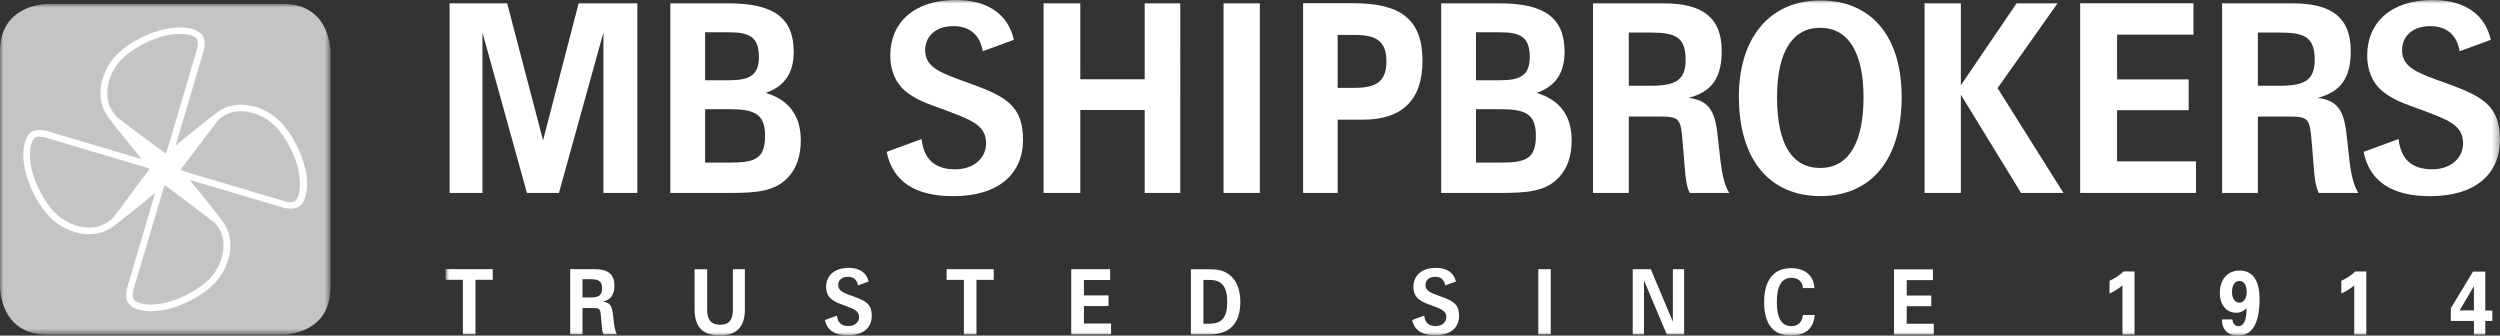 <?xml version="1.0" encoding="UTF-8"?><svg id="Lag_1" xmlns="http://www.w3.org/2000/svg" xmlns:xlink="http://www.w3.org/1999/xlink" viewBox="0 0 350.09 47"><rect x="0" y="0" width="350.09" height="47" fill="#333333" stroke="none"/><defs><style>.cls-1{fill:#fff;}.cls-2{mask:url(#mask-1);}.cls-3{mask:url(#mask);}.cls-4{fill:#c4c4c4;}</style><mask id="mask" x="0" y=".55" width="46.28" height="46.31" maskUnits="userSpaceOnUse"><g id="mask0_32221_17250"><path class="cls-1" d="m46.28.55H0v46.31h46.28V.55Z"/></g></mask><mask id="mask-1" x="62.42" y="0" width="287.67" height="47" maskUnits="userSpaceOnUse"><g id="mask1_32221_17250"><path class="cls-1" d="m350.09,0H62.42v47h287.67V0Z"/></g></mask></defs><g class="cls-3"><path class="cls-4" d="m6.61.55S0,.55,0,7.17v33.08s0,6.62,6.61,6.62h33.06s6.61,0,6.61-6.62V7.17s0-6.62-6.61-6.62H6.61Z"/></g><path class="cls-1" d="m42.77,23.78c-.48-2.35-1.88-5.04-3.46-6.68-1.45-1.51-3.58-2.44-5.55-2.44-1.24,0-2.4.37-3.33,1.07-1.47,1.11-3.88,3.04-5.84,4.66l3.82-12.9c.08-.22.53-1.52-.01-2.49v-.02c-.2-.27-.94-1.14-3.21-1.14-.62,0-1.29.07-2,.21-2.35.48-5.03,1.88-6.68,3.46-1.14,1.09-1.98,2.62-2.3,4.17-.36,1.75-.03,3.43.93,4.71,1.15,1.53,3.11,3.96,4.62,5.8l.08.1-12.92-3.84c-.12-.05-.71-.25-1.37-.25-.44,0-.81.09-1.12.27h-.02c-.86.59-1.49,2.41-.93,5.21.48,2.35,1.88,5.04,3.46,6.68,1.45,1.51,3.58,2.44,5.55,2.44,1.24,0,2.4-.37,3.33-1.07,1.57-1.18,4.07-3.2,5.92-4.73l-3.82,12.92c-.08.22-.53,1.52.01,2.49v.02c.2.27.94,1.15,3.21,1.15.62,0,1.29-.07,2-.21,2.35-.48,5.03-1.88,6.68-3.46,1.14-1.11,1.98-2.62,2.3-4.17.37-1.76.03-3.43-.93-4.73-1.09-1.46-3.02-3.86-4.64-5.82l12.8,3.79c.12.05.71.24,1.37.24.44,0,.81-.09,1.12-.27l.02-.02c.86-.56,1.49-2.4.93-5.2v.03Zm-25.61-15.61c1.5-1.44,4.05-2.77,6.21-3.22.64-.13,1.26-.2,1.81-.2,1.51,0,2.22.46,2.4.7.28.52.06,1.39-.06,1.69l-4.19,14.14-.21.16s-6.36-4.64-6.76-5.08c-.18-.2-.3-.36-.46-.56-1.73-2.31-.68-5.76,1.27-7.64ZM7.6,29.7c-1.44-1.5-2.76-4.06-3.21-6.21-.48-2.48.05-3.88.52-4.21.16-.09.38-.14.65-.14.53,0,1.05.2,1.05.2l14.17,4.21.12.16s-4.87,6.6-5.07,6.79c-.09.09-.38.35-.58.48-.78.59-1.72.89-2.76.89-1.73,0-3.59-.83-4.87-2.16h0Zm21.54,9.53c-1.5,1.44-4.05,2.77-6.21,3.22-.65.13-1.26.2-1.81.2-1.51,0-2.22-.46-2.4-.71-.28-.52-.06-1.39.06-1.69l4.22-14.21.13-.09s6.93,5.21,7.05,5.34c.07.09.12.14.25.31,1.73,2.31.68,5.76-1.27,7.64h-.02Zm12.19-11.06c-.16.09-.38.14-.65.14-.53,0-1.05-.2-1.05-.2l-14.13-4.2-.16-.22s5.06-6.7,5.19-6.83c.14-.14.24-.24.45-.39.78-.59,1.72-.89,2.76-.89,1.73,0,3.59.83,4.87,2.16,1.44,1.5,2.76,4.06,3.21,6.21.48,2.48-.06,3.88-.52,4.21h.01Z"/><g class="cls-2"><path class="cls-1" d="m344.44,43.47l2-3.4v3.4h-2Zm2,3.38h1.59v-1.91h.99v-1.45h-.99v-5.46h-1.72l-3.11,5.14v1.77h3.24v1.91Zm-16.75,0h1.68v-8.84h-1.54c-.53.52-1.18.95-1.96,1.31v1.77c.55-.22,1.15-.6,1.81-1.11v6.85h.01Zm-17.13-5.98c0-.98.43-1.53,1.05-1.53s1.01.6,1.01,1.53-.42,1.51-1.02,1.51-1.04-.54-1.04-1.51Zm2.04,2.28v.07c0,1.68-.41,2.45-1.13,2.45-.47,0-.79-.35-.86-.94h-1.46c0,1.42.83,2.27,2.25,2.27,1.98,0,3.02-1.72,3.02-5.09,0-2.67-.96-4.02-2.82-4.02-1.66,0-2.74,1.24-2.74,3.13,0,1.72.94,2.78,2.34,2.78.49,0,.96-.22,1.42-.65Zm-17.37,3.7h1.68v-8.84h-1.54c-.53.52-1.17.95-1.96,1.31v1.77c.55-.22,1.15-.6,1.81-1.11v6.85h.01Zm-32,0h5.57v-1.52h-3.79v-2.45h3.44v-1.49h-3.44v-2.16h3.67v-1.51h-5.45v9.13h-.01Zm-11.1-2.74h-1.66c-.06.95-.68,1.56-1.58,1.56-1.42,0-2.07-1.11-2.07-3.39s.7-3.38,2.06-3.38c.93,0,1.55.56,1.59,1.44h1.61c-.08-1.71-1.27-2.79-3.27-2.79-2.42,0-3.77,1.68-3.77,4.75s1.28,4.68,3.73,4.68c2.07,0,3.24-1.01,3.35-2.89m-25.47,2.74h1.57v-7.56l3.19,7.56h2.43v-9.13h-1.58v7.34l-3.09-7.34h-2.53v9.13h.01Zm-13.23,0h1.74v-9.13h-1.74v9.13Zm-48.64,0h2.57c2.87,0,4.34-1.57,4.34-4.55,0-1.74-.53-3.04-1.54-3.81-.85-.66-1.73-.76-2.81-.76h-2.57v9.13h.01Zm1.74-1.51v-6.12h.89c1.71,0,2.45.97,2.45,3.1s-.75,3.03-2.45,3.03h-.89Zm-18.5,1.51h5.57v-1.52h-3.8v-2.45h3.44v-1.49h-3.44v-2.16h3.67v-1.51h-5.45v9.13Zm-15.04,0h1.76v-7.64h2.42v-1.49h-6.6v1.49h2.42v7.64Zm-37.71-9.13v5.61c0,2.49,1.13,3.65,3.52,3.65s3.52-1.19,3.52-3.65v-5.61h-1.68v5.67c0,1.43-.55,2.11-1.77,2.11s-1.83-.66-1.83-2.02v-5.75h-1.76Zm-15.7,3.96v-2.56h1.04c1.17,0,1.7.18,1.7,1.3,0,1.01-.52,1.26-1.7,1.26h-1.04Zm-1.72,5.16h1.72v-3.68h1.52c.92,0,.98.12,1.07,1.18l.12,1.38c.03.43.08.8.23,1.12h1.9c-.22-.35-.35-.85-.43-1.53l-.15-1.33c-.13-1.13-.44-1.6-1.39-1.72,1.12-.29,1.6-.97,1.6-2.26,0-1.59-.9-2.29-2.78-2.29h-3.41v9.13Zm-15.03,0h1.76v-7.64h2.42v-1.49h-6.6v1.49h2.42v7.64Z"/><path class="cls-1" d="m316.18,12.01v-7.45h3.02c3.42,0,4.94.55,4.94,3.8,0,2.95-1.5,3.65-4.94,3.65h-3.02Zm-5.01,15.01h5.01v-10.7h4.41c2.68,0,2.86.33,3.12,3.43l.33,4.02c.1,1.26.23,2.33.67,3.25h5.54c-.63-1-1-2.47-1.23-4.46l-.43-3.84c-.37-3.28-1.29-4.68-4.04-5.01,3.25-.85,4.64-2.8,4.64-6.57,0-4.64-2.63-6.67-8.1-6.67h-9.92v26.55h-.01Zm-19.87,0h16.22v-4.43h-11.05v-7.16h10.02v-4.31h-10.02v-6.27h10.69V.46h-15.86v26.55Zm-21.79,0h5.08v-13.76l8.43,13.76h5.94l-9.23-14.68,8.4-11.87h-5.74l-7.8,11.47V.47h-5.08v26.55h-.01Zm-20.66-13.39c0-6.42,2.19-9.74,6.04-9.74s6.07,3.32,6.07,9.74-2.12,9.89-6.07,9.89-6.04-3.35-6.04-9.89Zm-5.34-.03c0,8.7,4.27,13.86,11.41,13.86s11.38-5.16,11.38-13.86S261.91.06,254.91.06s-11.41,5.13-11.41,13.53Zm-15.42-1.59v-7.45h3.02c3.41,0,4.94.55,4.94,3.8,0,2.95-1.5,3.65-4.94,3.65h-3.02Zm-5.01,15.01h5.01v-10.7h4.41c2.68,0,2.86.33,3.12,3.43l.33,4.02c.1,1.26.23,2.33.67,3.25h5.54c-.63-1-.99-2.47-1.23-4.46l-.43-3.84c-.37-3.28-1.29-4.68-4.04-5.01,3.25-.85,4.64-2.8,4.64-6.57,0-4.64-2.63-6.67-8.1-6.67h-9.92v26.55h-.01Zm-16.39-15.79v-6.71h3.35c2.93,0,4.18.7,4.18,3.47,0,2.55-1.29,3.25-4.18,3.25h-3.35Zm0,11.55v-7.49h3.35c3.48,0,5.04.59,5.04,3.72,0,3.32-1.5,3.76-5.04,3.76h-3.35Zm-4.87,4.24h8.22c3.81,0,6.47-.18,8.36-2.28,1.13-1.26,1.69-2.99,1.69-5.09,0-3.43-1.66-5.68-4.91-6.64,2.65-.92,3.92-2.8,3.92-5.75,0-4.83-2.91-6.79-9.09-6.79h-8.19v26.55h-.01Zm-14.5-14.72v-7.41h2.42c3.02,0,4.41.92,4.41,3.69s-1.36,3.72-4.41,3.72h-2.42Zm-4.85,14.72h4.85v-10.26h3.55c5.51,0,8.33-2.8,8.33-8.23,0-5.79-3.02-8.08-9.65-8.08h-7.07v26.55h0Zm-11.13,0h5.08V.47h-5.08v26.55-.02Zm-25.2,0h5.14v-11.62h9.02v11.62h4.98V.47h-4.98v10.63h-9.02V.47h-5.14v26.55-.02Zm-47.4-15.79v-6.71h3.35c2.91,0,4.18.7,4.18,3.47,0,2.55-1.29,3.25-4.18,3.25h-3.35Zm0,11.55v-7.49h3.35c3.48,0,5.05.59,5.05,3.72,0,3.32-1.5,3.76-5.05,3.76h-3.35Zm-4.87,4.24h8.22c3.81,0,6.47-.18,8.36-2.28,1.13-1.26,1.69-2.99,1.69-5.09,0-3.43-1.66-5.68-4.91-6.64,2.65-.92,3.92-2.8,3.92-5.75,0-4.83-2.92-6.79-9.09-6.79h-8.19v26.55h-.01Zm-30.88,0h4.57V4.56l6.23,22.46h4.48l6.23-22.46v22.46h4.75V.47h-8.22l-4.98,19.18L71.02.47h-8.06v26.55-.02Z"/><path class="cls-1" d="m137.63,7.17l4.35-1.59c-.79-3.54-3.63-5.58-8.12-5.58-5.87,0-9.19,3.17-9.19,7.78,0,2.1.77,3.87,2.11,4.98,1.54,1.26,3.25,1.81,5.07,2.47,4.02,1.51,6.24,2.21,6.24,4.83,0,2.06-1.7,3.65-4.33,3.65-2.85,0-4.4-1.42-4.7-4.24l-4.89,1.79c.83,4.14,3.94,6.21,9.33,6.21,6.3,0,9.76-3.1,9.76-7.89s-2.45-6.09-7.42-7.89c-4.02-1.44-6.28-2.18-6.28-4.64,0-2.03,1.51-3.39,3.96-3.39,2.28,0,3.71,1.22,4.1,3.52"/><path class="cls-1" d="m202.38,39.97l1.5-.54c-.28-1.22-1.24-1.92-2.79-1.92-2.02,0-3.16,1.09-3.16,2.67,0,.73.27,1.33.73,1.71.53.43,1.12.62,1.74.85,1.38.52,2.14.76,2.14,1.66,0,.71-.59,1.26-1.49,1.26-.98,0-1.51-.48-1.61-1.46l-1.68.61c.29,1.42,1.36,2.14,3.21,2.14,2.17,0,3.35-1.07,3.35-2.72s-.84-2.1-2.55-2.71c-1.38-.5-2.15-.75-2.15-1.6,0-.7.52-1.16,1.36-1.16.78,0,1.28.41,1.4,1.21"/><path class="cls-1" d="m120.14,39.97l1.5-.54c-.28-1.22-1.24-1.92-2.79-1.92-2.01,0-3.16,1.09-3.16,2.67,0,.73.26,1.33.73,1.71.53.43,1.12.62,1.74.85,1.38.52,2.14.76,2.14,1.66,0,.71-.59,1.26-1.49,1.26-.98,0-1.51-.48-1.61-1.46l-1.68.61c.29,1.42,1.36,2.14,3.21,2.14,2.17,0,3.35-1.07,3.35-2.72s-.84-2.1-2.55-2.71c-1.38-.5-2.15-.75-2.15-1.6,0-.7.52-1.16,1.36-1.16.78,0,1.28.41,1.41,1.21"/><path class="cls-1" d="m344.45,7.17l4.35-1.59c-.79-3.54-3.63-5.58-8.12-5.58-5.87,0-9.19,3.17-9.19,7.78,0,2.1.77,3.87,2.12,4.98,1.54,1.26,3.25,1.81,5.07,2.47,4.02,1.51,6.24,2.21,6.24,4.83,0,2.06-1.7,3.65-4.33,3.65-2.85,0-4.4-1.42-4.7-4.24l-4.9,1.79c.83,4.14,3.94,6.21,9.33,6.21,6.3,0,9.76-3.1,9.76-7.89s-2.45-6.09-7.42-7.89c-4.02-1.44-6.28-2.18-6.28-4.64,0-2.03,1.51-3.39,3.96-3.39,2.28,0,3.71,1.22,4.1,3.52"/></g></svg>